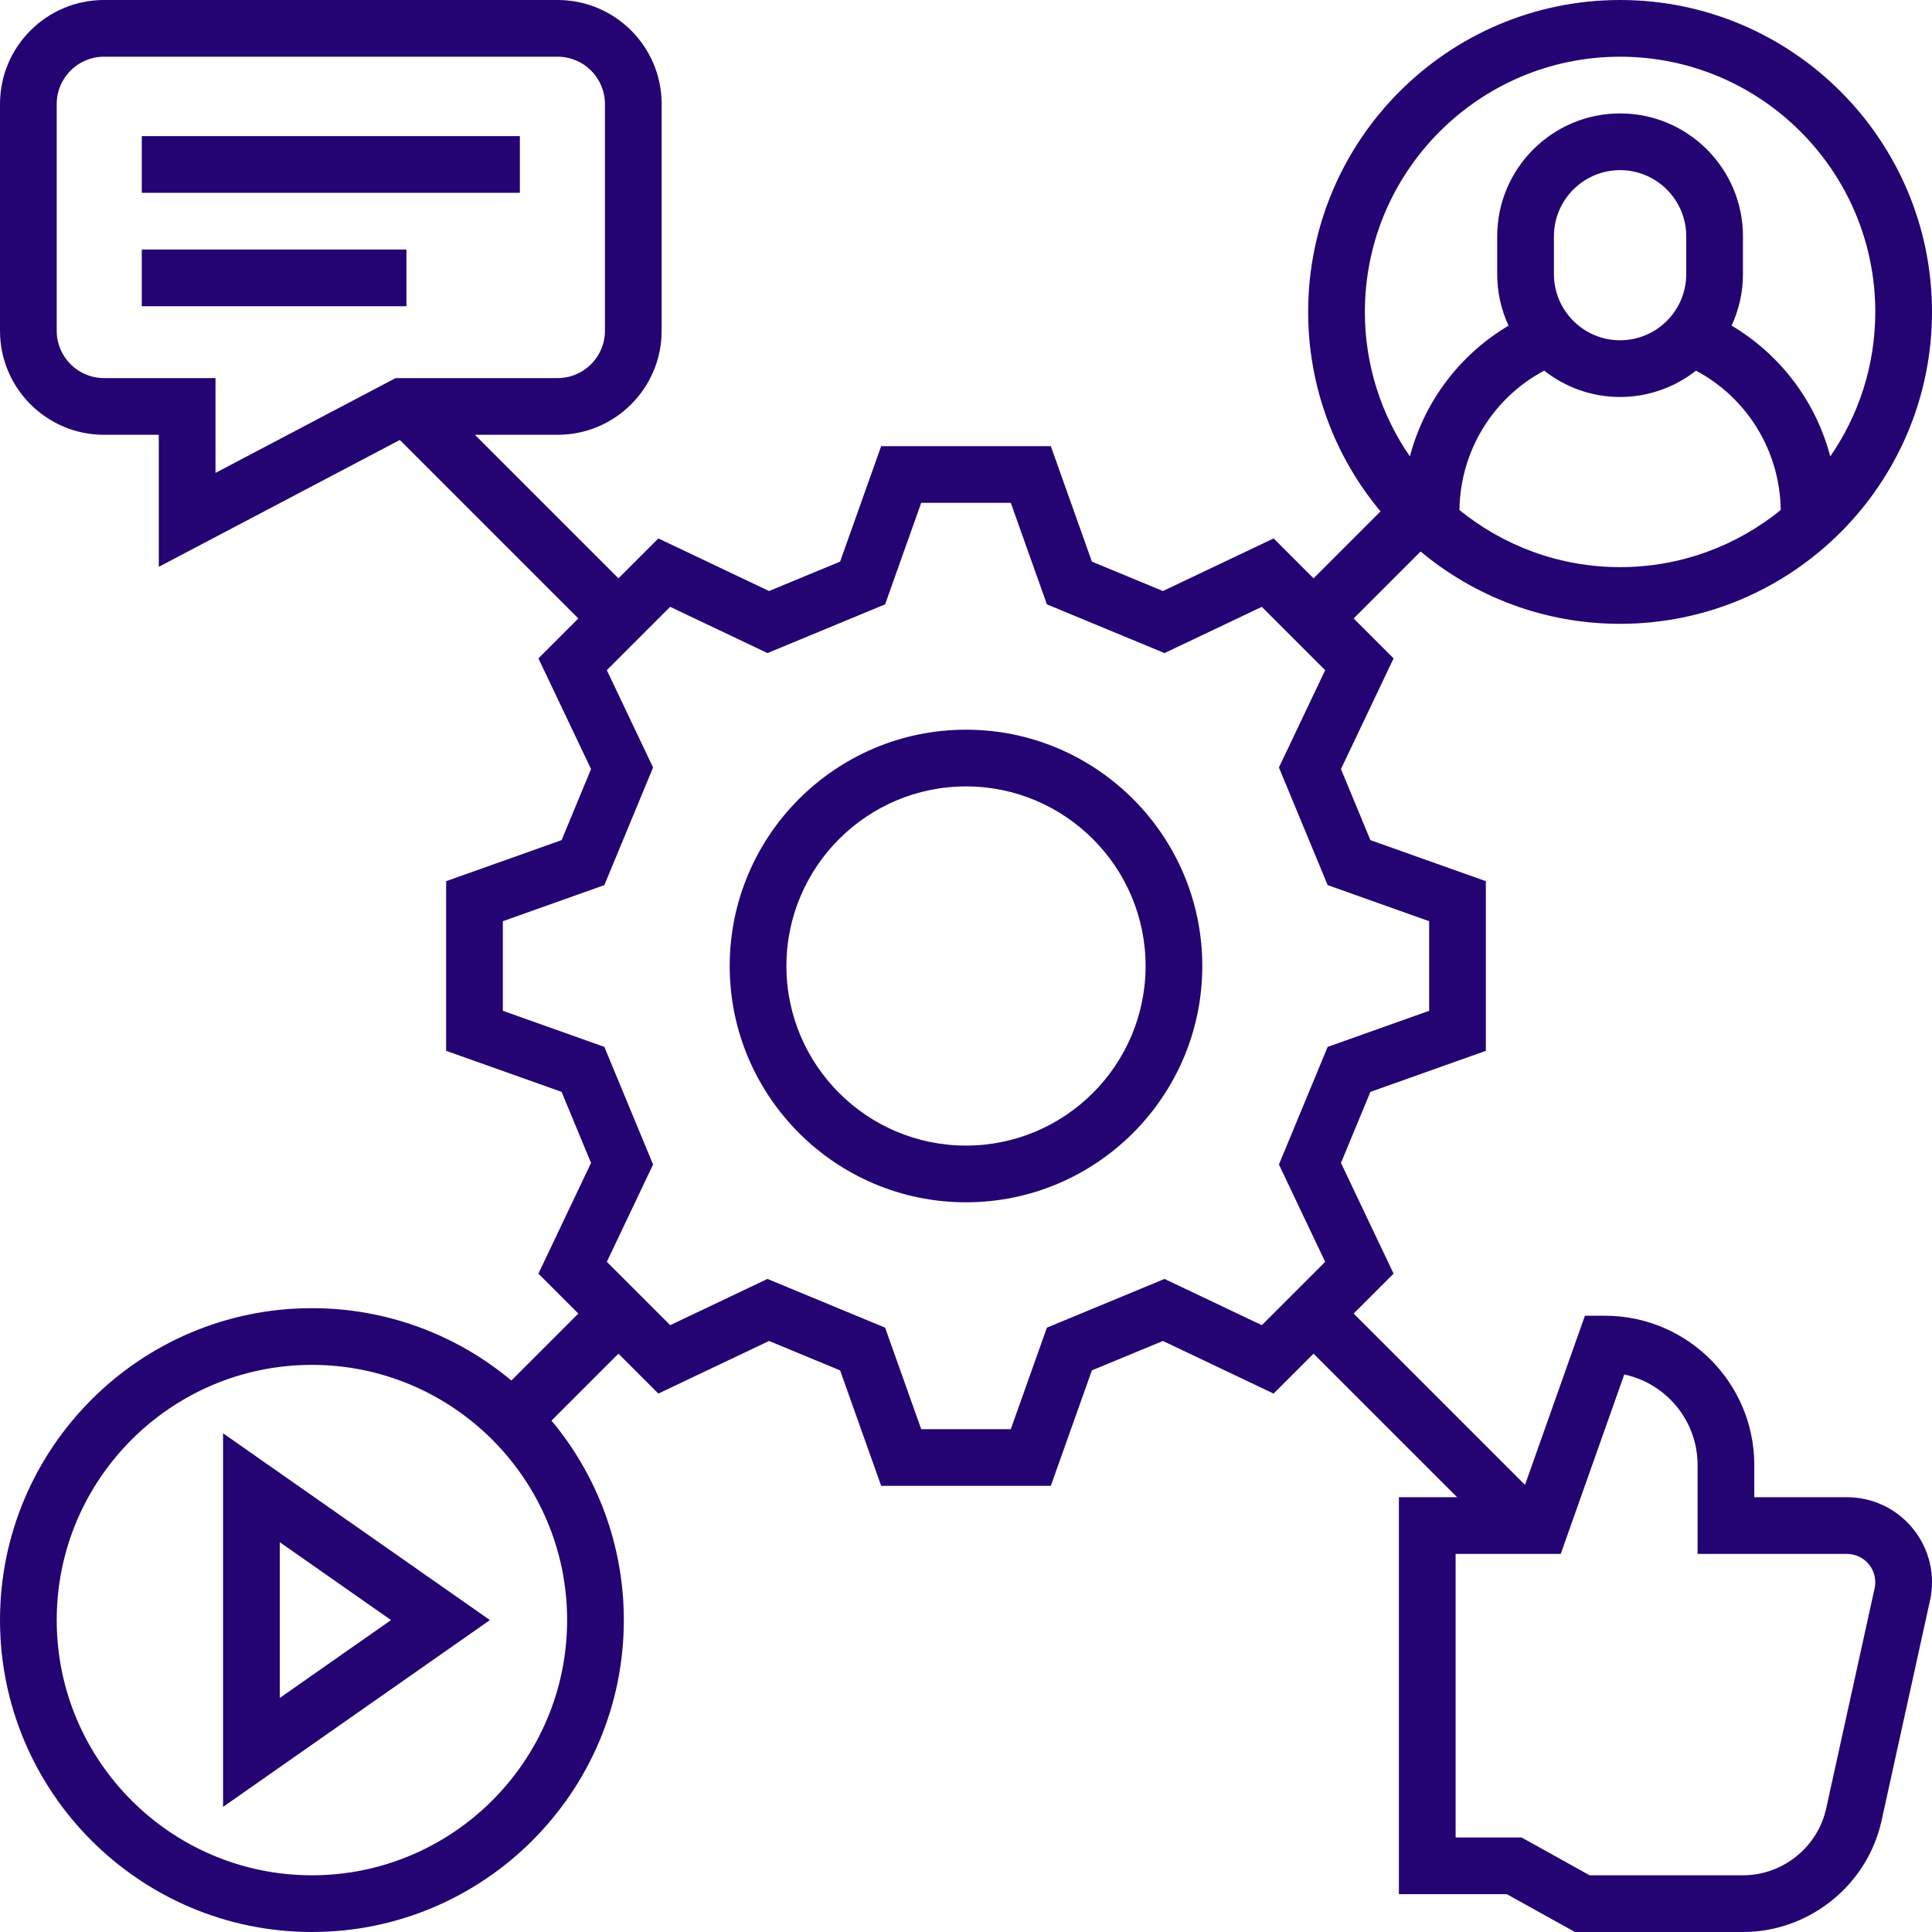 <svg xmlns="http://www.w3.org/2000/svg" xmlns:xlink="http://www.w3.org/1999/xlink" xmlns:svgjs="http://svgjs.com/svgjs" width="512" height="512" x="0" y="0" viewBox="0 0 511 511" style="enable-background:new 0 0 512 512" xml:space="preserve" class=""><g><g xmlns="http://www.w3.org/2000/svg" id="Outline_27_" fill="#233d91"><path d="m255.5 193c-34.462 0-62.5 28.037-62.5 62.5s28.038 62.5 62.5 62.5c34.463 0 62.5-28.037 62.5-62.5s-28.037-62.5-62.5-62.5zm0 110c-26.191 0-47.5-21.309-47.5-47.5s21.309-47.5 47.5-47.5 47.5 21.309 47.5 47.5-21.309 47.5-47.5 47.5z" fill="#240472" data-original="#233d91" style="" class=""></path><path d="m59 477.905 70.579-49.405-70.579-49.405zm15-70 29.421 20.595-29.421 20.595z" fill="#240472" data-original="#233d91" style="" class=""></path><path d="m488.494 396h-24.494v-8.5c0-21.78-17.72-39.5-39.5-39.5h-5.3l-15.847 44.745-45.322-45.322 10.56-10.56-13.915-29.274 7.784-18.794 30.54-10.86v-44.869l-30.54-10.86-7.784-18.794 13.915-29.274-10.56-10.56 17.71-17.71c14.312 11.936 32.709 19.132 52.759 19.132 45.49 0 82.5-37.01 82.5-82.5s-37.01-82.5-82.5-82.5-82.5 37.01-82.5 82.5c0 20.05 7.196 38.447 19.133 52.759l-17.71 17.71-10.56-10.56-29.274 13.915-18.794-7.784-10.86-30.54h-44.87l-10.86 30.54-18.793 7.784-29.274-13.915-10.56 10.56-37.971-37.969h21.893c15.164 0 27.5-12.337 27.5-27.5v-60c0-15.163-12.336-27.5-27.5-27.5h-120c-15.164 0-27.5 12.337-27.5 27.5v60c0 15.163 12.336 27.5 27.5 27.5h14.5v34.923l63.759-33.557 47.211 47.211-10.56 10.56 13.916 29.274-7.785 18.794-30.541 10.861v44.869l30.54 10.86 7.785 18.794-13.916 29.274 10.56 10.56-17.71 17.71c-14.312-11.936-32.709-19.133-52.759-19.133-45.491 0-82.5 37.01-82.5 82.5s37.009 82.5 82.5 82.5 82.5-37.01 82.5-82.5c0-20.05-7.197-38.448-19.133-52.76l17.71-17.71 10.56 10.56 29.274-13.915 18.793 7.784 10.86 30.54h44.87l10.86-30.54 18.794-7.784 29.274 13.915 10.56-10.56 37.971 37.97h-15.393v105h28.557l18 10h44.479c17.469 0 32.871-12.382 36.625-29.442l12.809-58.223c1.472-6.691-.146-13.592-4.438-18.932-4.294-5.34-10.686-8.403-17.538-8.403zm-59.994-246c-16.091 0-30.878-5.668-42.489-15.101.216-15.634 8.828-29.618 22.413-36.87 5.532 4.359 12.502 6.97 20.076 6.97s14.544-2.611 20.076-6.97c13.585 7.251 22.197 21.236 22.413 36.87-11.611 9.434-26.398 15.101-42.489 15.101zm-17.5-77.5v-10c0-9.649 7.851-17.5 17.5-17.5s17.5 7.851 17.5 17.5v10c0 9.649-7.851 17.5-17.5 17.5s-17.5-7.85-17.5-17.5zm-50 10c0-37.22 30.28-67.5 67.5-67.5s67.5 30.28 67.5 67.5c0 14.182-4.406 27.349-11.907 38.224-3.803-14.449-13.105-26.875-26.097-34.601 1.923-4.146 3.004-8.759 3.004-13.623v-10c0-17.921-14.579-32.5-32.5-32.5s-32.5 14.579-32.5 32.5v10c0 4.863 1.081 9.477 3.004 13.623-12.992 7.726-22.294 20.152-26.097 34.601-7.501-10.875-11.907-24.042-11.907-38.224zm-256.353 17.5-47.647 25.077v-25.077h-29.5c-6.893 0-12.5-5.607-12.5-12.5v-60c0-6.892 5.607-12.5 12.5-12.5h120c6.893 0 12.5 5.607 12.5 12.5v60c0 6.893-5.607 12.5-12.5 12.5zm45.353 328.5c0 37.22-30.28 67.5-67.5 67.5s-67.5-30.28-67.5-67.5 30.28-67.5 67.5-67.5 67.5 30.28 67.5 67.5zm200.499-94.758-16.757 16.757-25.735-12.233-31.11 12.888-9.548 26.846h-23.698l-9.547-26.847-31.112-12.888-25.734 12.233-16.757-16.757 12.233-25.735-12.887-31.11-26.847-9.547v-23.697l26.847-9.548 12.887-31.11-12.233-25.735 16.757-16.757 25.734 12.233 31.112-12.888 9.547-26.847h23.698l9.548 26.847 31.11 12.888 25.735-12.233 16.757 16.757-12.233 25.735 12.888 31.11 26.846 9.548v23.697l-26.847 9.548-12.888 31.11zm145.319 86.37-12.809 58.224c-2.251 10.234-11.492 17.664-21.974 17.664h-40.592l-18-10h-17.443v-75h27.8l16.811-47.464c11.064 2.358 19.389 12.207 19.389 23.964v23.5h39.494c2.284 0 4.415 1.021 5.846 2.801s1.97 4.08 1.478 6.311z" fill="#240472" data-original="#233d91" style="" class=""></path><path d="m37.5 36h100v15h-100z" fill="#240472" data-original="#233d91" style="" class=""></path><path d="m37.5 66h70v15h-70z" fill="#240472" data-original="#233d91" style="" class=""></path></g></g></svg>